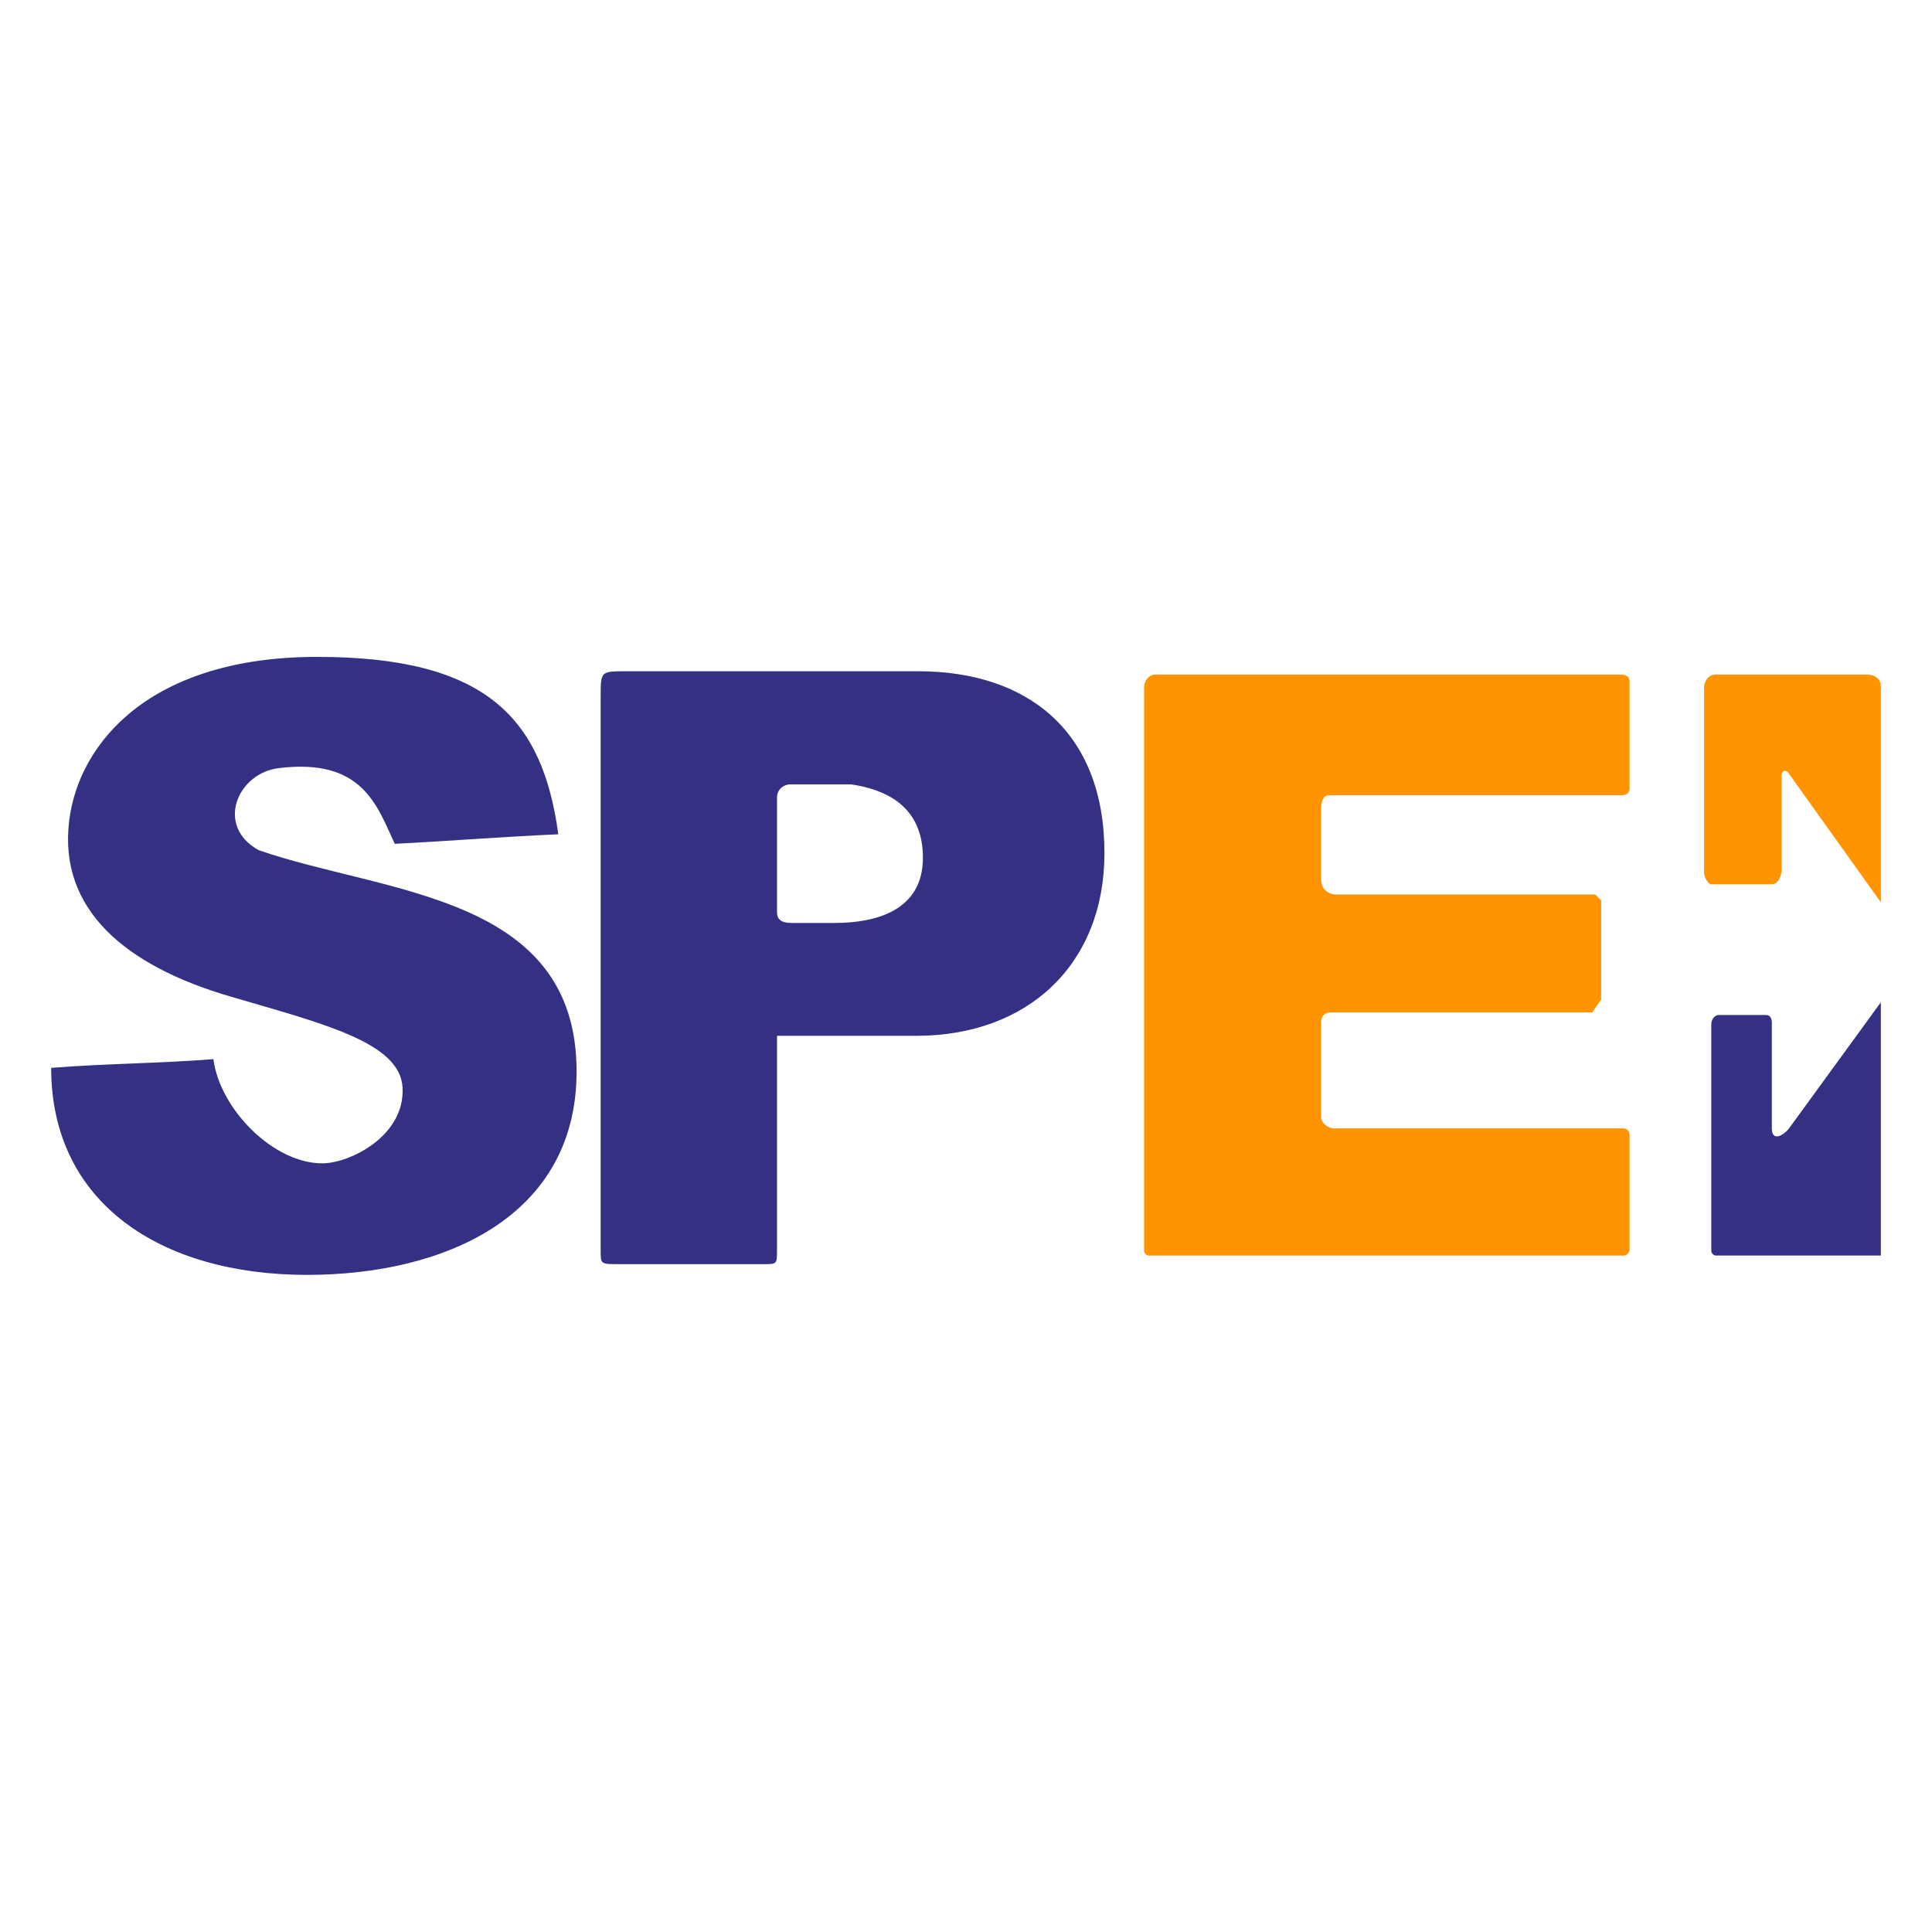 <svg width="50" height="50" viewBox="0 0 50 50" fill="none" xmlns="http://www.w3.org/2000/svg">
<rect x="0" y="0" width="50" height="50" fill="#808080" stroke="none"/>
<g clip-path="url(#clip0_612_1424)">
<rect width="50" height="50" fill="white"/>
<path fill-rule="evenodd" clip-rule="evenodd" d="M10.216 21.838C11.658 21.764 13.028 21.654 14.449 21.591C14.04 18.59 12.591 17 8.209 17C3.905 17 2.037 19.212 1.79 21.245C1.512 23.532 3.234 24.997 5.986 25.797C8.364 26.494 10.356 26.978 10.418 28.145C10.485 29.401 9.051 30.107 8.34 30.107C7.07 30.107 5.689 28.7 5.523 27.411C4.141 27.52 2.706 27.526 1.324 27.636C1.324 31.139 4.171 32.994 7.945 32.994C11.465 32.994 14.922 31.514 14.922 27.728C14.922 23.133 9.949 23.134 6.695 22.002C5.557 21.374 6.15 19.999 7.221 19.878C9.384 19.616 9.755 20.846 10.216 21.838H10.216ZM23.765 17.372C26.586 17.372 28.583 18.926 28.583 22.077C28.583 24.964 26.596 26.807 23.712 26.807H20.109V32.336C20.109 32.716 20.109 32.716 19.774 32.716H16.016C15.545 32.716 15.545 32.716 15.545 32.362V18.029C15.545 17.372 15.545 17.372 16.206 17.372H23.765ZM20.472 23.886C20.205 23.886 20.109 23.776 20.109 23.611V20.641C20.109 20.423 20.287 20.3 20.45 20.3H22.029C23.388 20.501 23.885 21.238 23.885 22.198C23.885 23.572 22.661 23.886 21.597 23.886H20.472H20.472Z" fill="#343084"/>
<path fill-rule="evenodd" clip-rule="evenodd" d="M29.609 17.796C29.609 17.604 29.747 17.457 29.899 17.457H41.88C42.144 17.445 42.173 17.553 42.173 17.656V20.394C42.185 20.521 42.081 20.579 41.988 20.579H34.402C34.243 20.579 34.191 20.742 34.191 20.919V22.768C34.191 22.967 34.333 23.149 34.572 23.149H41.284L41.438 23.303V25.87C41.361 25.98 41.284 26.09 41.207 26.2H34.444C34.287 26.2 34.191 26.297 34.191 26.453V28.916C34.191 29.051 34.352 29.203 34.542 29.203H42.02C42.118 29.203 42.173 29.297 42.173 29.356V32.346C42.173 32.417 42.093 32.494 42.026 32.494H29.731C29.666 32.494 29.609 32.429 29.609 32.371V17.797V17.796Z" fill="#FF9400"/>
<path fill-rule="evenodd" clip-rule="evenodd" d="M48.676 25.939V32.494H44.41C44.345 32.494 44.288 32.429 44.288 32.371V26.515C44.288 26.359 44.396 26.268 44.477 26.268H45.702C45.824 26.268 45.855 26.373 45.855 26.466V29.203C45.855 29.548 46.145 29.399 46.3 29.203C47.092 28.115 47.884 27.027 48.676 25.939H48.676Z" fill="#343084"/>
<path fill-rule="evenodd" clip-rule="evenodd" d="M44.101 17.797C44.101 17.604 44.239 17.457 44.391 17.457H48.307C48.578 17.457 48.676 17.623 48.676 17.754V23.351L46.278 19.996C46.226 19.924 46.108 19.928 46.108 20.078V22.495C46.108 22.63 46.041 22.885 45.85 22.885H44.287C44.202 22.885 44.101 22.693 44.101 22.583V17.797H44.101Z" fill="#FF9400"/>
</g>
<defs>
<clipPath id="clip0_612_1424">
<rect width="50" height="50" fill="white"/>
</clipPath>
</defs>
</svg>
